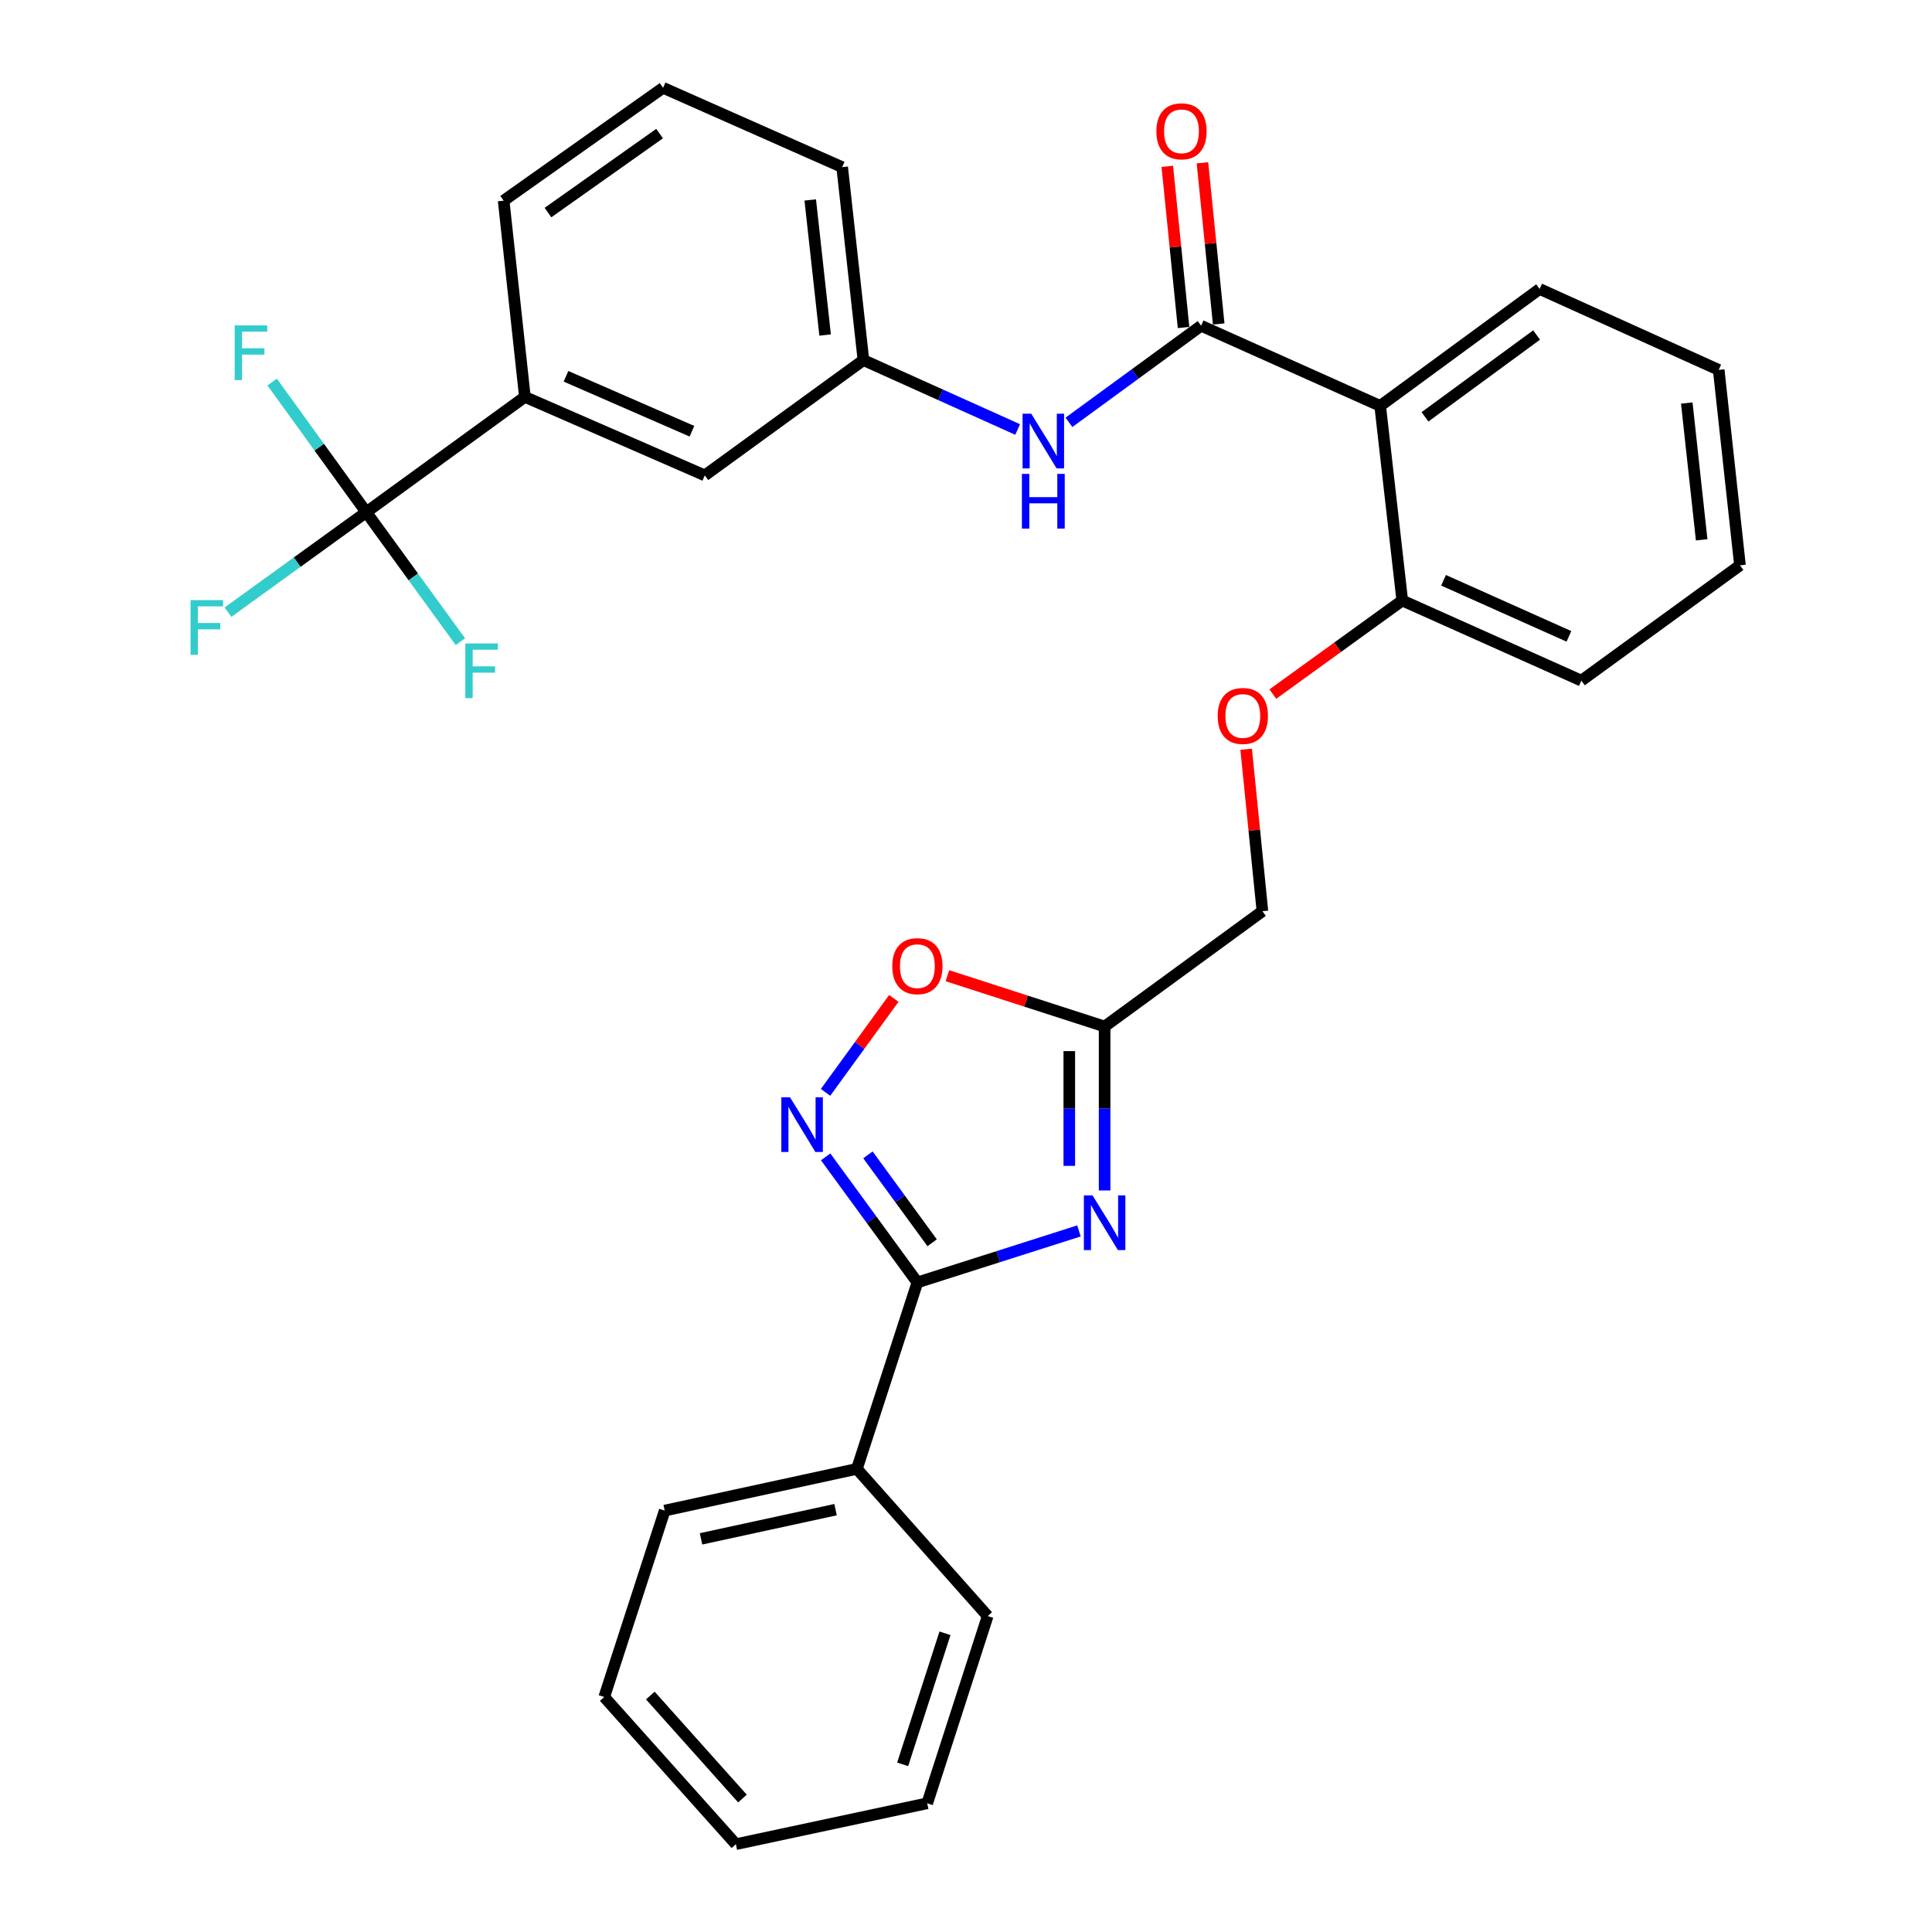 <?xml version='1.0' encoding='iso-8859-1'?>
<svg version='1.1' baseProfile='full'
              xmlns='http://www.w3.org/2000/svg'
                      xmlns:rdkit='http://www.rdkit.org/xml'
                      xmlns:xlink='http://www.w3.org/1999/xlink'
                  xml:space='preserve'
width='1000px' height='1000px' viewBox='0 0 1000 1000'>
<!-- END OF HEADER -->
<rect style='opacity:1.0;fill:#FFFFFF;stroke:none' width='1000' height='1000' x='0' y='0'> </rect>
<path class='bond-0' d='M 558.466,637.123 L 516.65,650.457' style='fill:none;fill-rule:evenodd;stroke:#0000FF;stroke-width:6px;stroke-linecap:butt;stroke-linejoin:miter;stroke-opacity:1' />
<path class='bond-0' d='M 516.65,650.457 L 474.834,663.79' style='fill:none;fill-rule:evenodd;stroke:#000000;stroke-width:6px;stroke-linecap:butt;stroke-linejoin:miter;stroke-opacity:1' />
<path class='bond-3' d='M 571.749,616.188 L 571.749,573.754' style='fill:none;fill-rule:evenodd;stroke:#0000FF;stroke-width:6px;stroke-linecap:butt;stroke-linejoin:miter;stroke-opacity:1' />
<path class='bond-3' d='M 571.749,573.754 L 571.749,531.32' style='fill:none;fill-rule:evenodd;stroke:#000000;stroke-width:6px;stroke-linecap:butt;stroke-linejoin:miter;stroke-opacity:1' />
<path class='bond-3' d='M 553.463,603.458 L 553.463,573.754' style='fill:none;fill-rule:evenodd;stroke:#0000FF;stroke-width:6px;stroke-linecap:butt;stroke-linejoin:miter;stroke-opacity:1' />
<path class='bond-3' d='M 553.463,573.754 L 553.463,544.05' style='fill:none;fill-rule:evenodd;stroke:#000000;stroke-width:6px;stroke-linecap:butt;stroke-linejoin:miter;stroke-opacity:1' />
<path class='bond-1' d='M 474.834,663.79 L 451.093,631.291' style='fill:none;fill-rule:evenodd;stroke:#000000;stroke-width:6px;stroke-linecap:butt;stroke-linejoin:miter;stroke-opacity:1' />
<path class='bond-1' d='M 451.093,631.291 L 427.353,598.792' style='fill:none;fill-rule:evenodd;stroke:#0000FF;stroke-width:6px;stroke-linecap:butt;stroke-linejoin:miter;stroke-opacity:1' />
<path class='bond-1' d='M 482.478,643.254 L 465.859,620.505' style='fill:none;fill-rule:evenodd;stroke:#000000;stroke-width:6px;stroke-linecap:butt;stroke-linejoin:miter;stroke-opacity:1' />
<path class='bond-1' d='M 465.859,620.505 L 449.241,597.756' style='fill:none;fill-rule:evenodd;stroke:#0000FF;stroke-width:6px;stroke-linecap:butt;stroke-linejoin:miter;stroke-opacity:1' />
<path class='bond-12' d='M 474.834,663.79 L 443.525,760.289' style='fill:none;fill-rule:evenodd;stroke:#000000;stroke-width:6px;stroke-linecap:butt;stroke-linejoin:miter;stroke-opacity:1' />
<path class='bond-31' d='M 427.297,565.406 L 444.967,541.094' style='fill:none;fill-rule:evenodd;stroke:#0000FF;stroke-width:6px;stroke-linecap:butt;stroke-linejoin:miter;stroke-opacity:1' />
<path class='bond-31' d='M 444.967,541.094 L 462.637,516.781' style='fill:none;fill-rule:evenodd;stroke:#FF0000;stroke-width:6px;stroke-linecap:butt;stroke-linejoin:miter;stroke-opacity:1' />
<path class='bond-2' d='M 621.7,168.61 L 714.379,210.088' style='fill:none;fill-rule:evenodd;stroke:#000000;stroke-width:6px;stroke-linecap:butt;stroke-linejoin:miter;stroke-opacity:1' />
<path class='bond-7' d='M 621.7,168.61 L 587.496,193.603' style='fill:none;fill-rule:evenodd;stroke:#000000;stroke-width:6px;stroke-linecap:butt;stroke-linejoin:miter;stroke-opacity:1' />
<path class='bond-7' d='M 587.496,193.603 L 553.292,218.597' style='fill:none;fill-rule:evenodd;stroke:#0000FF;stroke-width:6px;stroke-linecap:butt;stroke-linejoin:miter;stroke-opacity:1' />
<path class='bond-10' d='M 630.797,167.692 L 626.589,125.975' style='fill:none;fill-rule:evenodd;stroke:#000000;stroke-width:6px;stroke-linecap:butt;stroke-linejoin:miter;stroke-opacity:1' />
<path class='bond-10' d='M 626.589,125.975 L 622.382,84.259' style='fill:none;fill-rule:evenodd;stroke:#FF0000;stroke-width:6px;stroke-linecap:butt;stroke-linejoin:miter;stroke-opacity:1' />
<path class='bond-10' d='M 612.603,169.527 L 608.396,127.81' style='fill:none;fill-rule:evenodd;stroke:#000000;stroke-width:6px;stroke-linecap:butt;stroke-linejoin:miter;stroke-opacity:1' />
<path class='bond-10' d='M 608.396,127.81 L 604.188,86.094' style='fill:none;fill-rule:evenodd;stroke:#FF0000;stroke-width:6px;stroke-linecap:butt;stroke-linejoin:miter;stroke-opacity:1' />
<path class='bond-6' d='M 571.749,531.32 L 531.065,518.172' style='fill:none;fill-rule:evenodd;stroke:#000000;stroke-width:6px;stroke-linecap:butt;stroke-linejoin:miter;stroke-opacity:1' />
<path class='bond-6' d='M 531.065,518.172 L 490.38,505.024' style='fill:none;fill-rule:evenodd;stroke:#FF0000;stroke-width:6px;stroke-linecap:butt;stroke-linejoin:miter;stroke-opacity:1' />
<path class='bond-15' d='M 571.749,531.32 L 653.426,471.637' style='fill:none;fill-rule:evenodd;stroke:#000000;stroke-width:6px;stroke-linecap:butt;stroke-linejoin:miter;stroke-opacity:1' />
<path class='bond-4' d='M 189.575,265.108 L 271.678,205.435' style='fill:none;fill-rule:evenodd;stroke:#000000;stroke-width:6px;stroke-linecap:butt;stroke-linejoin:miter;stroke-opacity:1' />
<path class='bond-16' d='M 189.575,265.108 L 165.221,231.43' style='fill:none;fill-rule:evenodd;stroke:#000000;stroke-width:6px;stroke-linecap:butt;stroke-linejoin:miter;stroke-opacity:1' />
<path class='bond-16' d='M 165.221,231.43 L 140.868,197.753' style='fill:none;fill-rule:evenodd;stroke:#33CCCC;stroke-width:6px;stroke-linecap:butt;stroke-linejoin:miter;stroke-opacity:1' />
<path class='bond-17' d='M 189.575,265.108 L 213.943,298.624' style='fill:none;fill-rule:evenodd;stroke:#000000;stroke-width:6px;stroke-linecap:butt;stroke-linejoin:miter;stroke-opacity:1' />
<path class='bond-17' d='M 213.943,298.624 L 238.31,332.14' style='fill:none;fill-rule:evenodd;stroke:#33CCCC;stroke-width:6px;stroke-linecap:butt;stroke-linejoin:miter;stroke-opacity:1' />
<path class='bond-18' d='M 189.575,265.108 L 153.793,290.98' style='fill:none;fill-rule:evenodd;stroke:#000000;stroke-width:6px;stroke-linecap:butt;stroke-linejoin:miter;stroke-opacity:1' />
<path class='bond-18' d='M 153.793,290.98 L 118.011,316.852' style='fill:none;fill-rule:evenodd;stroke:#33CCCC;stroke-width:6px;stroke-linecap:butt;stroke-linejoin:miter;stroke-opacity:1' />
<path class='bond-5' d='M 714.379,210.088 L 725.807,310.823' style='fill:none;fill-rule:evenodd;stroke:#000000;stroke-width:6px;stroke-linecap:butt;stroke-linejoin:miter;stroke-opacity:1' />
<path class='bond-19' d='M 714.379,210.088 L 796.909,149.572' style='fill:none;fill-rule:evenodd;stroke:#000000;stroke-width:6px;stroke-linecap:butt;stroke-linejoin:miter;stroke-opacity:1' />
<path class='bond-19' d='M 737.571,215.757 L 795.342,173.396' style='fill:none;fill-rule:evenodd;stroke:#000000;stroke-width:6px;stroke-linecap:butt;stroke-linejoin:miter;stroke-opacity:1' />
<path class='bond-11' d='M 526.73,222.31 L 486.819,204.349' style='fill:none;fill-rule:evenodd;stroke:#0000FF;stroke-width:6px;stroke-linecap:butt;stroke-linejoin:miter;stroke-opacity:1' />
<path class='bond-11' d='M 486.819,204.349 L 446.908,186.388' style='fill:none;fill-rule:evenodd;stroke:#000000;stroke-width:6px;stroke-linecap:butt;stroke-linejoin:miter;stroke-opacity:1' />
<path class='bond-8' d='M 271.678,205.435 L 364.804,246.06' style='fill:none;fill-rule:evenodd;stroke:#000000;stroke-width:6px;stroke-linecap:butt;stroke-linejoin:miter;stroke-opacity:1' />
<path class='bond-8' d='M 292.959,194.769 L 358.147,223.206' style='fill:none;fill-rule:evenodd;stroke:#000000;stroke-width:6px;stroke-linecap:butt;stroke-linejoin:miter;stroke-opacity:1' />
<path class='bond-34' d='M 271.678,205.435 L 260.686,103.858' style='fill:none;fill-rule:evenodd;stroke:#000000;stroke-width:6px;stroke-linecap:butt;stroke-linejoin:miter;stroke-opacity:1' />
<path class='bond-9' d='M 725.807,310.823 L 692.315,335.039' style='fill:none;fill-rule:evenodd;stroke:#000000;stroke-width:6px;stroke-linecap:butt;stroke-linejoin:miter;stroke-opacity:1' />
<path class='bond-9' d='M 692.315,335.039 L 658.823,359.255' style='fill:none;fill-rule:evenodd;stroke:#FF0000;stroke-width:6px;stroke-linecap:butt;stroke-linejoin:miter;stroke-opacity:1' />
<path class='bond-23' d='M 725.807,310.823 L 818.506,352.291' style='fill:none;fill-rule:evenodd;stroke:#000000;stroke-width:6px;stroke-linecap:butt;stroke-linejoin:miter;stroke-opacity:1' />
<path class='bond-23' d='M 747.179,300.351 L 812.068,329.379' style='fill:none;fill-rule:evenodd;stroke:#000000;stroke-width:6px;stroke-linecap:butt;stroke-linejoin:miter;stroke-opacity:1' />
<path class='bond-13' d='M 446.908,186.388 L 364.804,246.06' style='fill:none;fill-rule:evenodd;stroke:#000000;stroke-width:6px;stroke-linecap:butt;stroke-linejoin:miter;stroke-opacity:1' />
<path class='bond-22' d='M 446.908,186.388 L 435.906,86.506' style='fill:none;fill-rule:evenodd;stroke:#000000;stroke-width:6px;stroke-linecap:butt;stroke-linejoin:miter;stroke-opacity:1' />
<path class='bond-22' d='M 427.081,173.407 L 419.38,103.491' style='fill:none;fill-rule:evenodd;stroke:#000000;stroke-width:6px;stroke-linecap:butt;stroke-linejoin:miter;stroke-opacity:1' />
<path class='bond-24' d='M 443.525,760.289 L 344.05,781.876' style='fill:none;fill-rule:evenodd;stroke:#000000;stroke-width:6px;stroke-linecap:butt;stroke-linejoin:miter;stroke-opacity:1' />
<path class='bond-24' d='M 432.481,781.397 L 362.849,796.508' style='fill:none;fill-rule:evenodd;stroke:#000000;stroke-width:6px;stroke-linecap:butt;stroke-linejoin:miter;stroke-opacity:1' />
<path class='bond-25' d='M 443.525,760.289 L 511.223,836.47' style='fill:none;fill-rule:evenodd;stroke:#000000;stroke-width:6px;stroke-linecap:butt;stroke-linejoin:miter;stroke-opacity:1' />
<path class='bond-14' d='M 645.013,387.797 L 649.219,429.717' style='fill:none;fill-rule:evenodd;stroke:#FF0000;stroke-width:6px;stroke-linecap:butt;stroke-linejoin:miter;stroke-opacity:1' />
<path class='bond-14' d='M 649.219,429.717 L 653.426,471.637' style='fill:none;fill-rule:evenodd;stroke:#000000;stroke-width:6px;stroke-linecap:butt;stroke-linejoin:miter;stroke-opacity:1' />
<path class='bond-33' d='M 796.909,149.572 L 889.598,191.457' style='fill:none;fill-rule:evenodd;stroke:#000000;stroke-width:6px;stroke-linecap:butt;stroke-linejoin:miter;stroke-opacity:1' />
<path class='bond-20' d='M 260.686,103.858 L 343.217,45.455' style='fill:none;fill-rule:evenodd;stroke:#000000;stroke-width:6px;stroke-linecap:butt;stroke-linejoin:miter;stroke-opacity:1' />
<path class='bond-20' d='M 283.629,110.024 L 341.4,69.141' style='fill:none;fill-rule:evenodd;stroke:#000000;stroke-width:6px;stroke-linecap:butt;stroke-linejoin:miter;stroke-opacity:1' />
<path class='bond-21' d='M 343.217,45.455 L 435.906,86.506' style='fill:none;fill-rule:evenodd;stroke:#000000;stroke-width:6px;stroke-linecap:butt;stroke-linejoin:miter;stroke-opacity:1' />
<path class='bond-27' d='M 818.506,352.291 L 900.61,292.608' style='fill:none;fill-rule:evenodd;stroke:#000000;stroke-width:6px;stroke-linecap:butt;stroke-linejoin:miter;stroke-opacity:1' />
<path class='bond-28' d='M 344.05,781.876 L 312.75,878.365' style='fill:none;fill-rule:evenodd;stroke:#000000;stroke-width:6px;stroke-linecap:butt;stroke-linejoin:miter;stroke-opacity:1' />
<path class='bond-29' d='M 511.223,836.47 L 479.924,933.385' style='fill:none;fill-rule:evenodd;stroke:#000000;stroke-width:6px;stroke-linecap:butt;stroke-linejoin:miter;stroke-opacity:1' />
<path class='bond-29' d='M 489.127,845.387 L 467.218,913.228' style='fill:none;fill-rule:evenodd;stroke:#000000;stroke-width:6px;stroke-linecap:butt;stroke-linejoin:miter;stroke-opacity:1' />
<path class='bond-26' d='M 889.598,191.457 L 900.61,292.608' style='fill:none;fill-rule:evenodd;stroke:#000000;stroke-width:6px;stroke-linecap:butt;stroke-linejoin:miter;stroke-opacity:1' />
<path class='bond-26' d='M 873.071,208.609 L 880.78,279.414' style='fill:none;fill-rule:evenodd;stroke:#000000;stroke-width:6px;stroke-linecap:butt;stroke-linejoin:miter;stroke-opacity:1' />
<path class='bond-32' d='M 312.75,878.365 L 380.885,954.545' style='fill:none;fill-rule:evenodd;stroke:#000000;stroke-width:6px;stroke-linecap:butt;stroke-linejoin:miter;stroke-opacity:1' />
<path class='bond-32' d='M 336.6,877.601 L 384.295,930.928' style='fill:none;fill-rule:evenodd;stroke:#000000;stroke-width:6px;stroke-linecap:butt;stroke-linejoin:miter;stroke-opacity:1' />
<path class='bond-30' d='M 479.924,933.385 L 380.885,954.545' style='fill:none;fill-rule:evenodd;stroke:#000000;stroke-width:6px;stroke-linecap:butt;stroke-linejoin:miter;stroke-opacity:1' />
<path  class='atom-0' d='M 565.489 618.727
L 574.769 633.727
Q 575.689 635.207, 577.169 637.887
Q 578.649 640.567, 578.729 640.727
L 578.729 618.727
L 582.489 618.727
L 582.489 647.047
L 578.609 647.047
L 568.649 630.647
Q 567.489 628.727, 566.249 626.527
Q 565.049 624.327, 564.689 623.647
L 564.689 647.047
L 561.009 647.047
L 561.009 618.727
L 565.489 618.727
' fill='#0000FF'/>
<path  class='atom-2' d='M 408.901 567.943
L 418.181 582.943
Q 419.101 584.423, 420.581 587.103
Q 422.061 589.783, 422.141 589.943
L 422.141 567.943
L 425.901 567.943
L 425.901 596.263
L 422.021 596.263
L 412.061 579.863
Q 410.901 577.943, 409.661 575.743
Q 408.461 573.543, 408.101 572.863
L 408.101 596.263
L 404.421 596.263
L 404.421 567.943
L 408.901 567.943
' fill='#0000FF'/>
<path  class='atom-7' d='M 461.834 500.08
Q 461.834 493.28, 465.194 489.48
Q 468.554 485.68, 474.834 485.68
Q 481.114 485.68, 484.474 489.48
Q 487.834 493.28, 487.834 500.08
Q 487.834 506.96, 484.434 510.88
Q 481.034 514.76, 474.834 514.76
Q 468.594 514.76, 465.194 510.88
Q 461.834 507, 461.834 500.08
M 474.834 511.56
Q 479.154 511.56, 481.474 508.68
Q 483.834 505.76, 483.834 500.08
Q 483.834 494.52, 481.474 491.72
Q 479.154 488.88, 474.834 488.88
Q 470.514 488.88, 468.154 491.68
Q 465.834 494.48, 465.834 500.08
Q 465.834 505.8, 468.154 508.68
Q 470.514 511.56, 474.834 511.56
' fill='#FF0000'/>
<path  class='atom-8' d='M 533.763 214.133
L 543.043 229.133
Q 543.963 230.613, 545.443 233.293
Q 546.923 235.973, 547.003 236.133
L 547.003 214.133
L 550.763 214.133
L 550.763 242.453
L 546.883 242.453
L 536.923 226.053
Q 535.763 224.133, 534.523 221.933
Q 533.323 219.733, 532.963 219.053
L 532.963 242.453
L 529.283 242.453
L 529.283 214.133
L 533.763 214.133
' fill='#0000FF'/>
<path  class='atom-8' d='M 528.943 245.285
L 532.783 245.285
L 532.783 257.325
L 547.263 257.325
L 547.263 245.285
L 551.103 245.285
L 551.103 273.605
L 547.263 273.605
L 547.263 260.525
L 532.783 260.525
L 532.783 273.605
L 528.943 273.605
L 528.943 245.285
' fill='#0000FF'/>
<path  class='atom-11' d='M 598.541 67.965
Q 598.541 61.165, 601.901 57.365
Q 605.261 53.565, 611.541 53.565
Q 617.821 53.565, 621.181 57.365
Q 624.541 61.165, 624.541 67.965
Q 624.541 74.845, 621.141 78.765
Q 617.741 82.645, 611.541 82.645
Q 605.301 82.645, 601.901 78.765
Q 598.541 74.885, 598.541 67.965
M 611.541 79.445
Q 615.861 79.445, 618.181 76.565
Q 620.541 73.645, 620.541 67.965
Q 620.541 62.405, 618.181 59.605
Q 615.861 56.765, 611.541 56.765
Q 607.221 56.765, 604.861 59.565
Q 602.541 62.365, 602.541 67.965
Q 602.541 73.685, 604.861 76.565
Q 607.221 79.445, 611.541 79.445
' fill='#FF0000'/>
<path  class='atom-15' d='M 630.277 370.576
Q 630.277 363.776, 633.637 359.976
Q 636.997 356.176, 643.277 356.176
Q 649.557 356.176, 652.917 359.976
Q 656.277 363.776, 656.277 370.576
Q 656.277 377.456, 652.877 381.376
Q 649.477 385.256, 643.277 385.256
Q 637.037 385.256, 633.637 381.376
Q 630.277 377.496, 630.277 370.576
M 643.277 382.056
Q 647.597 382.056, 649.917 379.176
Q 652.277 376.256, 652.277 370.576
Q 652.277 365.016, 649.917 362.216
Q 647.597 359.376, 643.277 359.376
Q 638.957 359.376, 636.597 362.176
Q 634.277 364.976, 634.277 370.576
Q 634.277 376.296, 636.597 379.176
Q 638.957 382.056, 643.277 382.056
' fill='#FF0000'/>
<path  class='atom-17' d='M 121.482 168.428
L 138.322 168.428
L 138.322 171.668
L 125.282 171.668
L 125.282 180.268
L 136.882 180.268
L 136.882 183.548
L 125.282 183.548
L 125.282 196.748
L 121.482 196.748
L 121.482 168.428
' fill='#33CCCC'/>
<path  class='atom-18' d='M 240.848 333.052
L 257.688 333.052
L 257.688 336.292
L 244.648 336.292
L 244.648 344.892
L 256.248 344.892
L 256.248 348.172
L 244.648 348.172
L 244.648 361.372
L 240.848 361.372
L 240.848 333.052
' fill='#33CCCC'/>
<path  class='atom-19' d='M 98.625 310.621
L 115.465 310.621
L 115.465 313.861
L 102.425 313.861
L 102.425 322.461
L 114.025 322.461
L 114.025 325.741
L 102.425 325.741
L 102.425 338.941
L 98.625 338.941
L 98.625 310.621
' fill='#33CCCC'/>
</svg>
